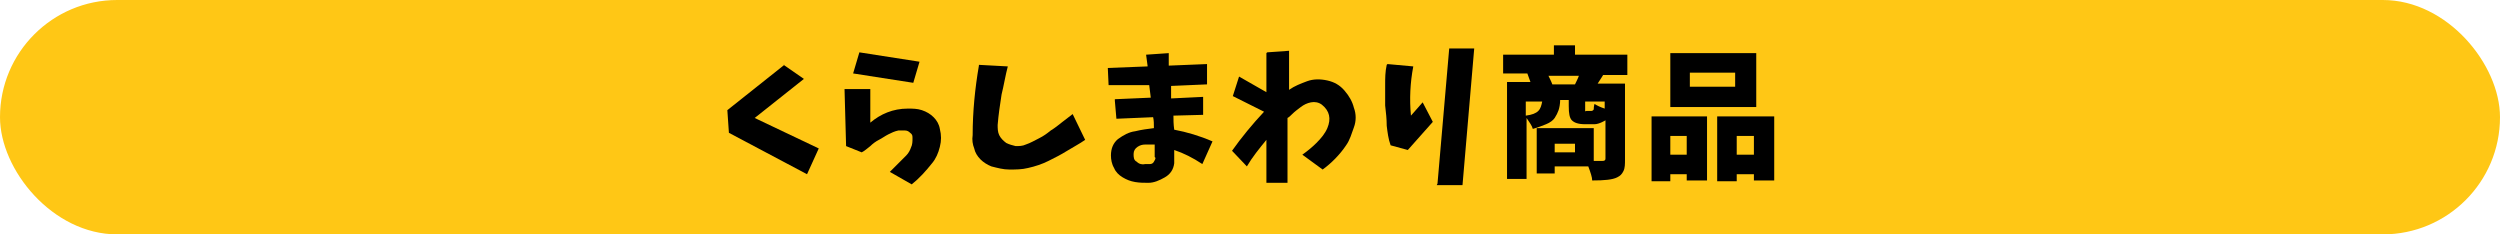 <?xml version="1.0" encoding="UTF-8"?><svg id="_レイヤー_2" xmlns="http://www.w3.org/2000/svg" width="320" height="30" viewBox="0 0 32 3"><defs><style>.cls-1{fill:#ffc715;}</style></defs><g id="design"><rect class="cls-1" x="0" y="0" width="32" height="3" rx="1.5" ry="1.5"/><path d="M10.03.83l.26.18-.63.5.82.39-.15.33-1-.53-.02-.29.73-.58Z"/><path d="M10.81,1.14h.33s0,.43,0,.43c.13-.11.29-.18.48-.18.06,0,.12,0,.18.02s.11.05.15.09c.04.04.07.09.08.15.02.08.02.15,0,.23s-.05.15-.1.21c-.08.1-.16.19-.26.27l-.28-.16c.07-.07.14-.14.21-.21.03-.03.05-.07.06-.1.02-.04.02-.08.02-.12,0-.03,0-.05-.03-.07-.02-.02-.04-.03-.07-.03s-.06,0-.08,0c-.05.01-.09.03-.13.05s-.08.05-.12.07c-.04.02-.08.05-.11.08-.04.03-.07.06-.11.08l-.2-.08-.02-.73ZM11,.67l.77.12-.08.27-.77-.12.08-.27Z"/><path d="M12.53.83l.37.02c-.03.11-.05.24-.08.36-.02.13-.04.26-.05.39,0,.04,0,.09.02.13.02.04.05.07.09.1.04.02.08.03.12.04.04,0,.09,0,.13-.02.06-.02.11-.05.17-.08s.1-.06.15-.1c.05-.03.1-.07.15-.11.05-.04.09-.07.13-.1l.16.33c-.07.05-.15.09-.23.14s-.16.09-.24.13c-.08.04-.17.07-.26.09-.08.02-.16.02-.24.02-.08,0-.15-.02-.23-.04-.05-.02-.1-.05-.14-.09s-.07-.09-.08-.14c-.02-.05-.03-.11-.02-.17,0-.3.03-.6.08-.89Z"/><path d="M14.27,1.27l.46-.02-.02-.16h-.52s-.01-.22-.01-.22l.51-.02-.02-.15.29-.02v.16s.49-.02.49-.02v.26s-.46.02-.46.02v.16s.41-.02.41-.02v.23s-.38.01-.38.01c0,.05,0,.11.01.18.16.03.33.08.49.15l-.13.29c-.12-.08-.24-.14-.36-.18,0,.06,0,.12,0,.17-.01.08-.05.14-.12.18-.07.04-.14.07-.21.07-.06,0-.11,0-.17-.01s-.11-.03-.16-.06c-.05-.03-.09-.07-.11-.12-.03-.05-.04-.11-.04-.16,0-.09.03-.16.09-.21.07-.05.14-.09.22-.1.08-.02.16-.03.24-.04,0-.05,0-.1-.01-.14l-.47.02-.02-.23ZM14.78,2.01c0-.05,0-.11,0-.16,0,0-.01,0-.02,0-.03,0-.07,0-.1,0-.04,0-.07.01-.1.03-.03.02-.05.05-.05.09,0,.04,0,.08.04.1.03.03.07.04.11.03.02,0,.04,0,.06,0,.02,0,.04-.01.05-.03s.02-.03.02-.05Z"/><path d="M16.22.67l.28-.02v.51s0,0,0-.01c.07-.05.15-.08.23-.11s.17-.03.26-.01.16.06.22.13c.06.07.1.14.12.22.03.08.03.17,0,.25s-.05.16-.1.23c-.08.12-.19.23-.3.31l-.26-.19c.07-.05.13-.1.18-.15.06-.06.11-.12.14-.19.05-.12.03-.22-.07-.3-.04-.03-.09-.04-.14-.03s-.09.03-.13.06c-.04.03-.08.06-.11.09-.02.02-.04.04-.06.05v.83s-.27,0-.27,0v-.55c-.09.11-.18.22-.25.34l-.19-.2c.12-.17.26-.34.41-.5l-.4-.2.08-.25.35.2v-.5Z"/><path d="M17.76.82l.33.03c-.04.21-.05.42-.03.63l.15-.17.13.25-.32.36-.22-.06c-.03-.08-.04-.17-.05-.25,0-.09-.01-.17-.02-.26,0-.09,0-.17,0-.26,0-.09,0-.17.02-.26ZM18.4,2.35l.15-1.73h.32s-.15,1.75-.15,1.75h-.33Z"/><path d="M20.83.96h-.31s-.03.05-.07.11h.35v.97c0,.06,0,.11-.02.15s-.04.06-.08.08c-.06.03-.16.04-.32.04,0-.04-.02-.1-.05-.18h-.43v.09h-.23v-.58h.73v.42s.07,0,.11,0c.03,0,.04-.01.04-.03v-.49s-.08.05-.14.05h-.12c-.09,0-.14-.02-.17-.05-.03-.03-.04-.09-.04-.18v-.08h-.11c0,.05-.01.1-.02.13s-.03.07-.05.1-.06.06-.11.08c-.05.02-.1.04-.17.06-.01-.04-.04-.08-.08-.14v.78h-.25v-1.24h.3s-.03-.08-.04-.11h-.31v-.24h.65v-.12h.27v.12h.67v.24ZM19.53,1.3v.18c.08-.01.13-.03.16-.06.03-.03.04-.07.05-.12h-.2ZM19.87,1.08h.29s.04-.08.05-.11h-.39s.04.08.05.11ZM20.16,1.95v-.11h-.26v.11h.26ZM20.54,1.39v-.09h-.25v.08s0,.03,0,.04.01,0,.02,0h.06s.02,0,.03-.02c0-.01,0-.04.01-.07.03.02.07.04.13.06Z"/><path d="M21.14,2.32v-.83h.71v.82h-.26v-.08h-.21v.09h-.25ZM22.48.68v.69h-1.1v-.69h1.1ZM21.59,1.74h-.21v.24h.21v-.24ZM22.21,1.11v-.18h-.58v.18h.58ZM21.98,1.49h.73v.82h-.26v-.08h-.22v.09h-.25v-.83ZM22.23,1.98h.22v-.24h-.22v.24Z"/></g></svg>